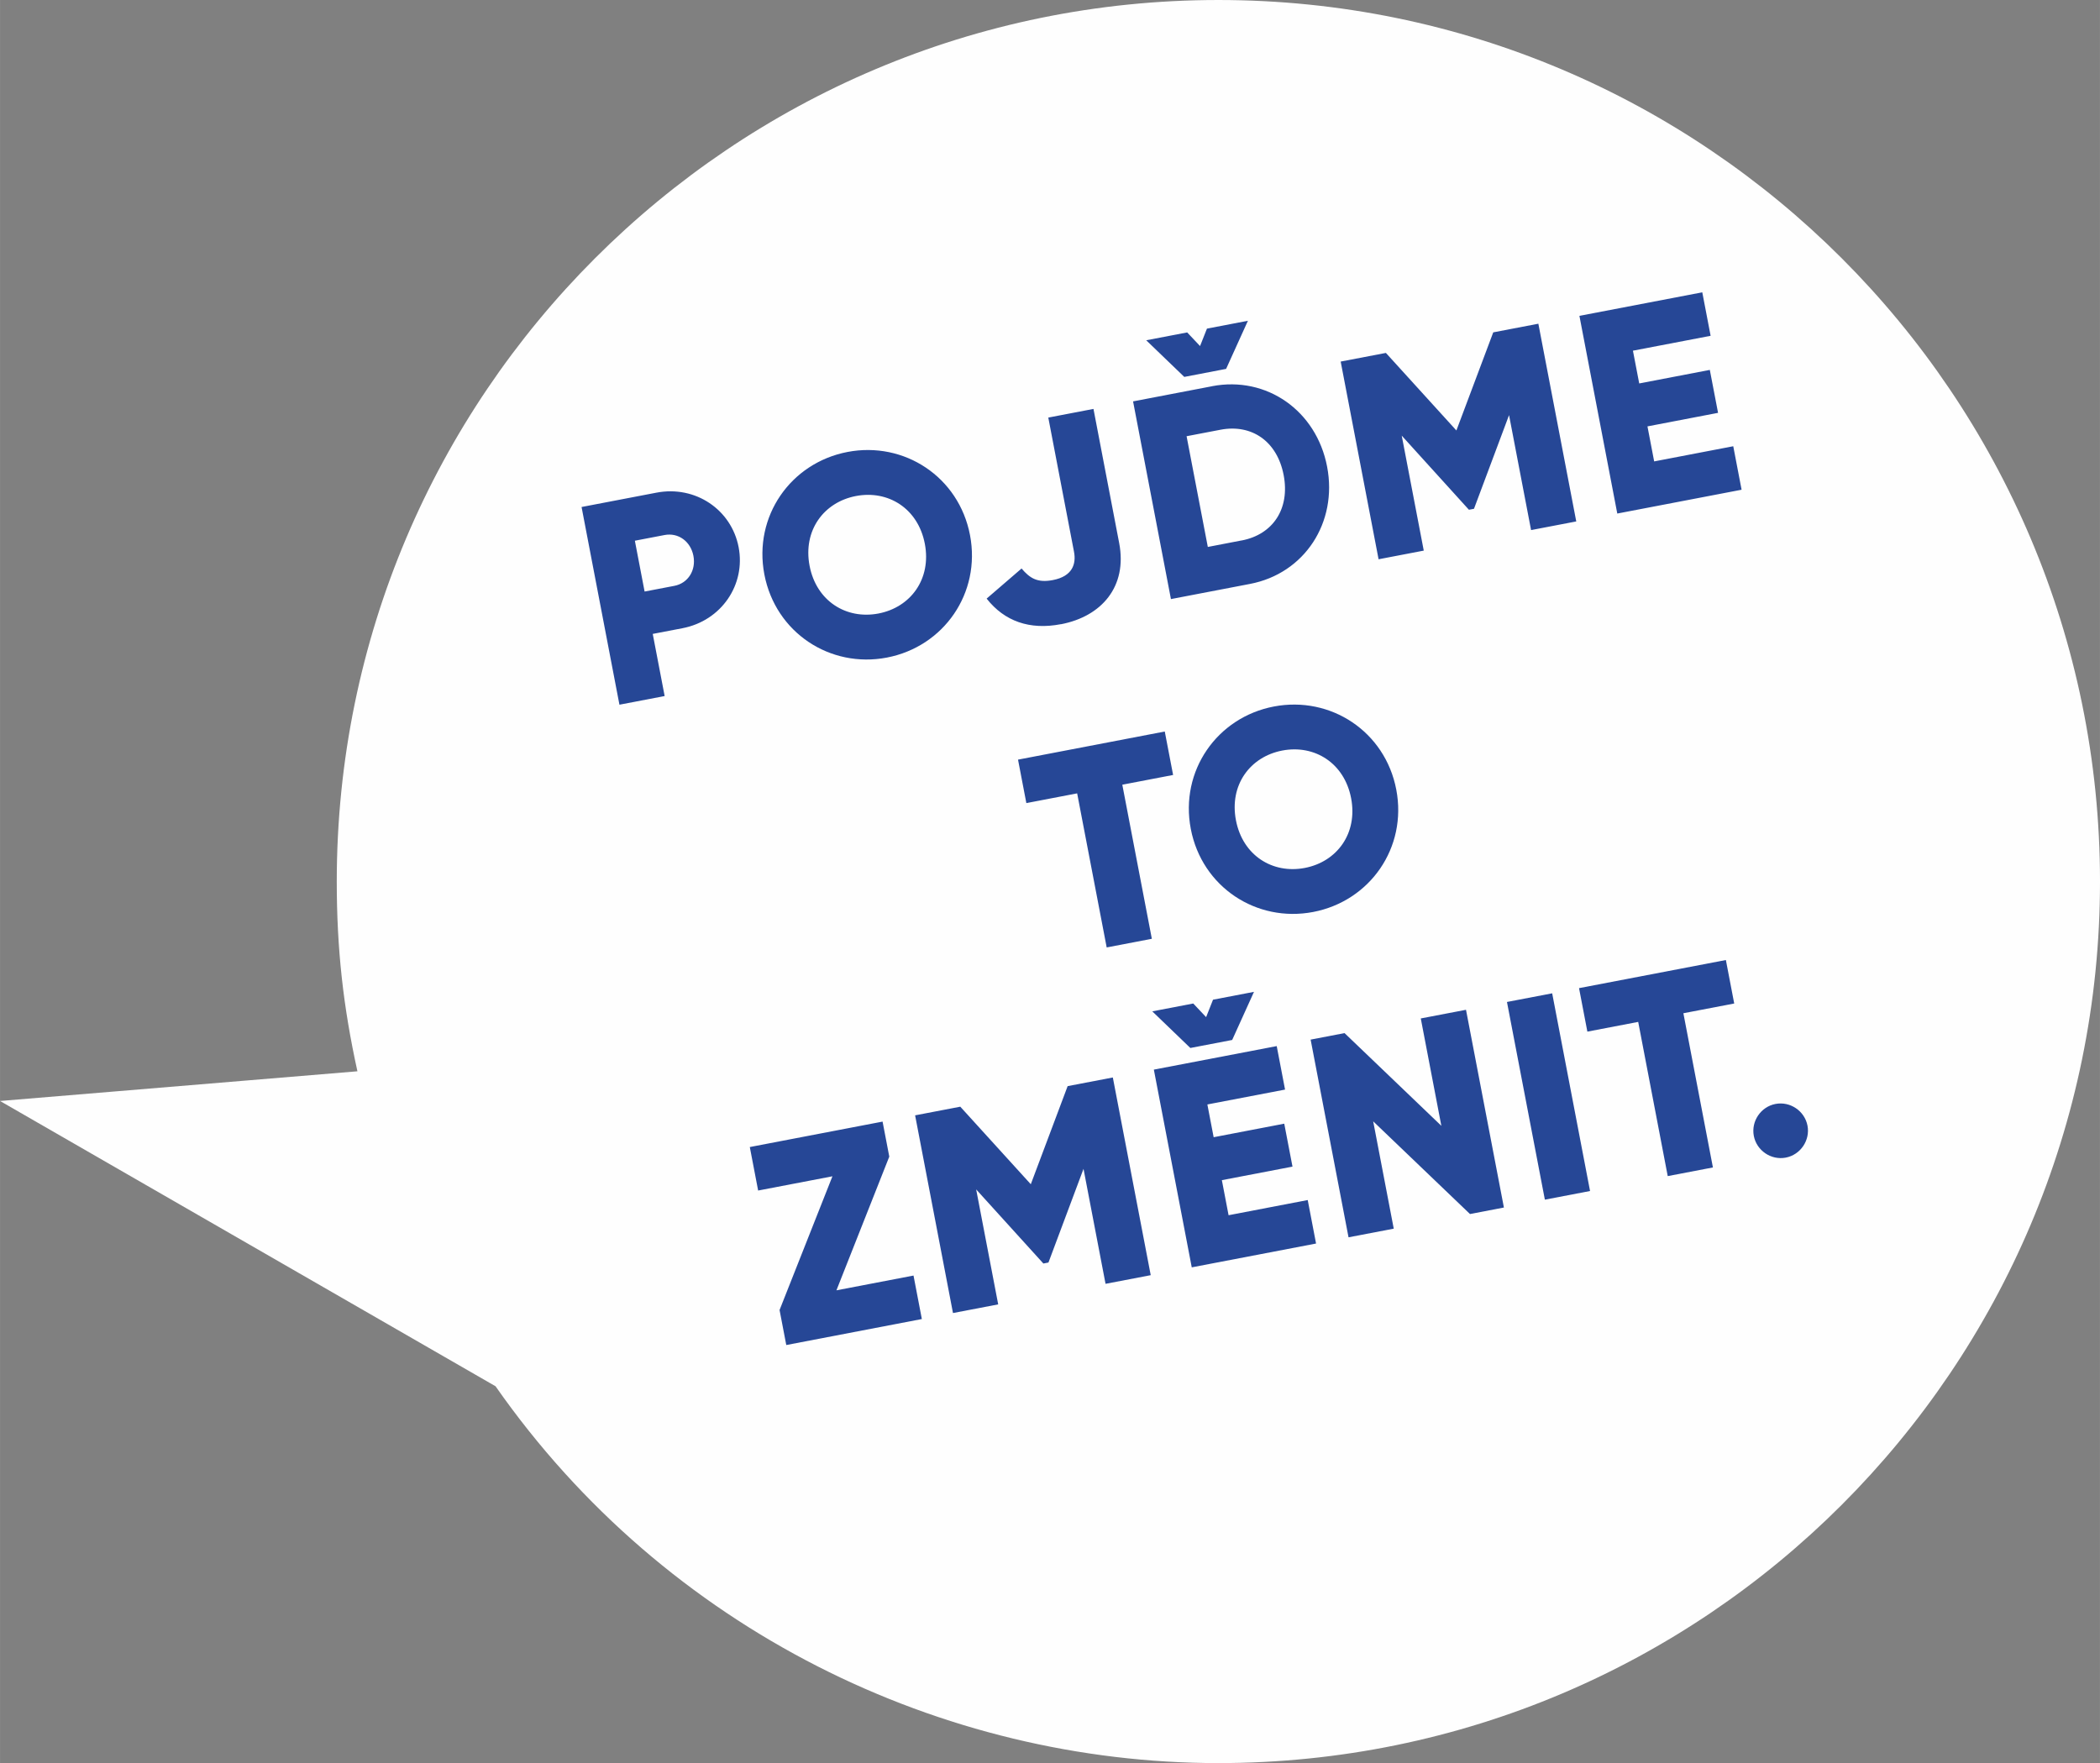 <?xml version="1.0" encoding="UTF-8"?>
<!DOCTYPE svg PUBLIC "-//W3C//DTD SVG 1.1//EN" "http://www.w3.org/Graphics/SVG/1.1/DTD/svg11.dtd">
<!-- Creator: CorelDRAW -->
<svg xmlns="http://www.w3.org/2000/svg" xml:space="preserve" width="28.405mm" height="23.85mm" version="1.1" style="shape-rendering:geometricPrecision; text-rendering:geometricPrecision; image-rendering:optimizeQuality; fill-rule:evenodd; clip-rule:evenodd"
viewBox="0 0 657.67 552.22"
 xmlns:xlink="http://www.w3.org/1999/xlink"
 xmlns:xodm="http://www.corel.com/coreldraw/odm/2003">
 <rect x="0" y="0" width="657.67" height="552.22" fill="#808080" stroke="none"/>
 <defs>
  <style type="text/css">
   <![CDATA[
    .fil0 {fill:#FEFEFE;fill-rule:nonzero}
    .fil1 {fill:#264796;fill-rule:nonzero}
   ]]>
  </style>
 </defs>
 <g id="paticka">
  <path class="fil0" d="M155.2 434.21c53.41,76.47 139.93,118.01 226.37,118.01 152.45,0 276.11,-123.66 276.11,-276.11 0,-152.45 -123.66,-276.11 -276.11,-276.11 -152.45,0 -276.11,123.66 -276.11,276.11 0,21.06 2.01,39.16 6.47,59.43 -37.31,3.1 -74.62,6.2 -111.93,9.3 155.2,89.36 103.47,59.57 155.2,89.36z"/>
  <path class="fil1" d="M205.57 154.31l-23.44 4.49 11.86 61.92 14.16 -2.71 -3.73 -19.46 9.29 -1.78c12.21,-2.34 19.86,-13.62 17.61,-25.38 -2.25,-11.76 -13.53,-19.42 -25.74,-17.08zm5.59 29.19l-9.29 1.78 -3.05 -15.92 9.29 -1.78c4.34,-0.83 8.18,2.01 9.05,6.52 0.86,4.51 -1.66,8.57 -5.99,9.4zm66.59 22.46c17.78,-3.41 29.52,-20.15 26.03,-38.37 -3.49,-18.22 -20.59,-29.44 -38.37,-26.03 -17.78,3.41 -29.52,20.15 -26.03,38.37 3.49,18.22 20.59,29.44 38.37,26.03zm-2.64 -13.8c-10.09,1.93 -19.45,-3.89 -21.57,-14.94 -2.12,-11.06 4.43,-19.93 14.52,-21.86 10.09,-1.93 19.45,3.89 21.57,14.94 2.12,11.06 -4.44,19.93 -14.52,21.86zm57.15 3.36c12.74,-2.44 20.85,-11.79 18.24,-25.42l-8.05 -42.02 -14.15 2.71 8.05 42.02c0.73,3.8 -0.45,7.7 -6.64,8.88 -4.78,0.92 -7.17,-0.55 -9.78,-3.63l-10.94 9.43c5.58,7.09 13.45,9.9 23.27,8.01zm38.64 -77.47l13.09 -2.51 6.83 -15.07 -12.83 2.46 -2.16 5.46 -4.03 -4.27 -12.83 2.46 11.92 11.47zm8.72 2.92l-24.77 4.75 11.86 61.92 24.77 -4.75c17.07,-3.27 27.5,-19.21 24.14,-36.73 -3.35,-17.52 -18.94,-28.47 -36.01,-25.2zm9.25 48.3l-10.61 2.04 -6.65 -34.68 10.62 -2.03c9.73,-1.86 17.74,3.57 19.78,14.19 2.04,10.61 -3.4,18.63 -13.13,20.49zm92.93 -67.88l-14.15 2.71 -11.54 30.73 -22.08 -24.29 -14.16 2.71 11.87 61.92 14.15 -2.71 -6.9 -36.01 21.04 23.21 1.59 -0.3 10.98 -29.34 6.9 36.01 14.15 -2.71 -11.87 -61.93zm36.25 43.13l-2.1 -10.97 22.11 -4.24 -2.58 -13.45 -22.11 4.24 -1.97 -10.26 24.33 -4.66 -2.61 -13.62 -38.48 7.37 11.86 61.92 38.93 -7.46 -2.61 -13.62 -24.77 4.75zm-256.1 259.62l16.55 -41.87 -2.1 -10.97 -41.58 7.97 2.61 13.62 23.27 -4.46 -16.56 41.88 2.1 10.97 42.46 -8.14 -2.61 -13.62 -24.15 4.63zm86.56 -66.66l-14.15 2.71 -11.54 30.73 -22.08 -24.29 -14.15 2.71 11.86 61.92 14.16 -2.71 -6.9 -36.01 21.05 23.21 1.59 -0.31 10.98 -29.34 6.9 36.01 14.15 -2.71 -11.87 -61.93zm24.29 -9.24l13.09 -2.51 6.83 -15.07 -12.83 2.46 -2.16 5.46 -4.03 -4.27 -12.83 2.46 11.92 11.47zm11.96 52.37l-2.1 -10.97 22.12 -4.24 -2.58 -13.45 -22.11 4.24 -1.97 -10.26 24.33 -4.66 -2.61 -13.62 -38.48 7.37 11.87 61.93 38.93 -7.46 -2.61 -13.62 -24.77 4.75zm60.2 -61.61l6.44 33.62 -30.32 -29.04 -10.62 2.04 11.87 61.92 14.16 -2.71 -6.44 -33.62 30.32 29.04 10.62 -2.04 -11.87 -61.93 -14.16 2.71zm26.99 -5.17l11.87 61.92 14.15 -2.71 -11.86 -61.92 -14.16 2.71zm68.57 -13.14l-46 8.81 2.61 13.62 15.92 -3.05 9.25 48.3 14.15 -2.71 -9.25 -48.3 15.92 -3.05 -2.61 -13.62zm18.75 61.89c4.6,-0.88 7.68,-5.42 6.8,-10.01 -0.88,-4.6 -5.42,-7.68 -10.02,-6.8 -4.6,0.88 -7.67,5.42 -6.79,10.01 0.88,4.6 5.41,7.68 10.01,6.8zm-194.49 -133.46l-45.96 8.81 2.61 13.61 15.91 -3.05 9.25 48.26 14.14 -2.71 -9.25 -48.26 15.91 -3.05 -2.61 -13.61zm46.49 56.52c17.77,-3.41 29.5,-20.13 26.01,-38.34 -3.49,-18.21 -20.57,-29.41 -38.34,-26.01 -17.77,3.4 -29.5,20.13 -26.01,38.34 3.49,18.21 20.57,29.41 38.34,26.01zm-2.64 -13.79c-10.08,1.93 -19.44,-3.88 -21.56,-14.93 -2.12,-11.05 4.43,-19.91 14.51,-21.84 10.08,-1.93 19.44,3.88 21.56,14.93 2.12,11.05 -4.44,19.91 -14.51,21.84z"/>
 </g>
</svg>
